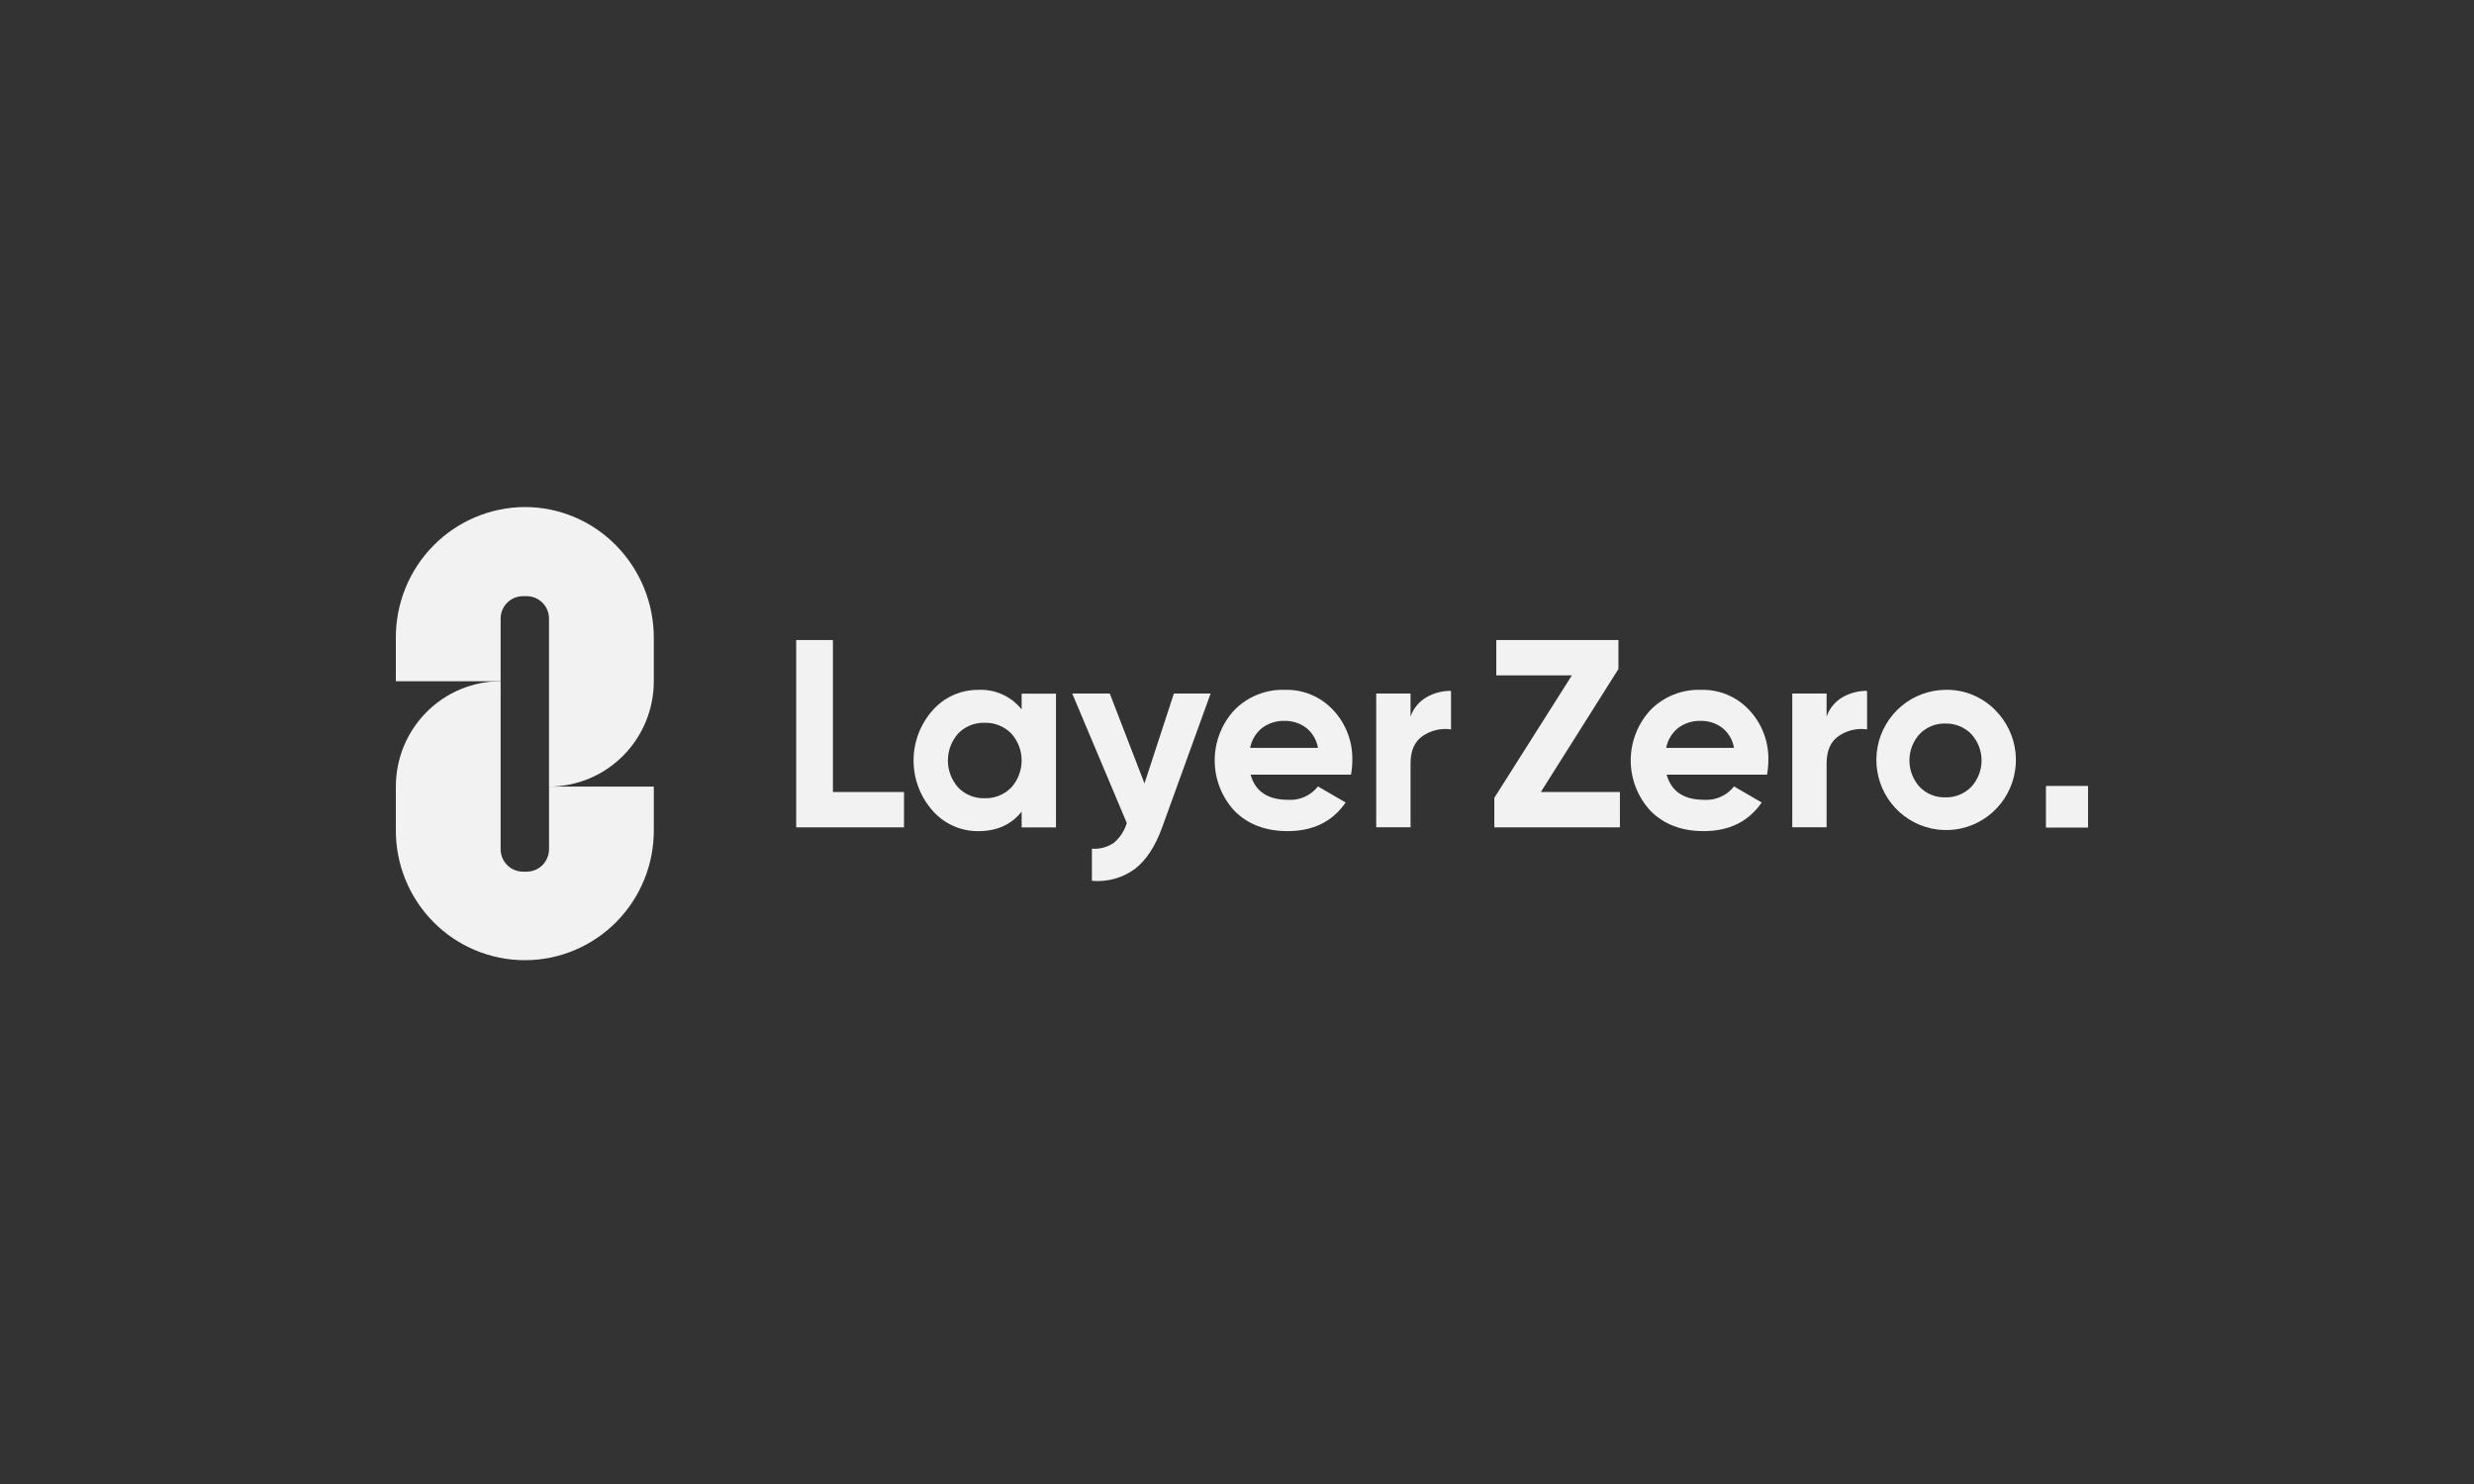 <svg width="200" height="120" viewBox="0 0 200 120" fill="none" xmlns="http://www.w3.org/2000/svg">
<rect x="0" y="0" width="200" height="120" fill="#333333" stroke="none"/>
<path d="M42.427 41C41.051 41.007 39.689 41.286 38.42 41.822C37.151 42.358 36 43.14 35.032 44.124C34.063 45.107 33.297 46.273 32.777 47.554C32.257 48.835 31.993 50.206 32 51.59V55.088H40.472V50.02C40.472 49.782 40.518 49.547 40.609 49.327C40.7 49.107 40.832 48.907 41 48.739C41.167 48.57 41.366 48.437 41.584 48.346C41.803 48.255 42.038 48.208 42.274 48.208H42.58C42.816 48.208 43.051 48.255 43.27 48.346C43.488 48.437 43.687 48.57 43.854 48.739C44.022 48.907 44.154 49.107 44.245 49.327C44.336 49.547 44.382 49.782 44.382 50.02V63.606C45.495 63.606 46.596 63.386 47.624 62.958C48.652 62.53 49.586 61.902 50.373 61.111C51.16 60.32 51.784 59.381 52.209 58.348C52.635 57.315 52.854 56.207 52.854 55.088V51.59C52.86 48.786 51.762 46.094 49.8 44.102C48.837 43.119 47.69 42.339 46.424 41.806C45.158 41.273 43.799 40.999 42.427 41Z" fill="#F2F2F2"/>
<path d="M42.58 70.483H42.275C42.038 70.483 41.804 70.436 41.585 70.345C41.366 70.254 41.167 70.121 41 69.952C40.833 69.784 40.7 69.584 40.609 69.364C40.519 69.145 40.472 68.909 40.472 68.671V55.085C39.36 55.085 38.258 55.305 37.23 55.733C36.202 56.161 35.268 56.789 34.482 57.58C33.695 58.371 33.071 59.31 32.645 60.343C32.219 61.377 32.001 62.484 32.001 63.603V67.052C31.986 68.438 32.246 69.813 32.763 71.097C33.281 72.382 34.047 73.55 35.017 74.535C35.986 75.52 37.14 76.302 38.412 76.835C39.684 77.369 41.049 77.644 42.428 77.644C43.806 77.644 45.17 77.369 46.443 76.835C47.715 76.302 48.869 75.52 49.839 74.535C50.808 73.55 51.574 72.382 52.092 71.097C52.609 69.813 52.869 68.438 52.855 67.052V63.603H44.383V68.671C44.383 68.909 44.336 69.145 44.245 69.364C44.155 69.584 44.022 69.784 43.855 69.952C43.687 70.121 43.489 70.254 43.27 70.345C43.051 70.436 42.817 70.483 42.58 70.483Z" fill="#F2F2F2"/>
<path d="M67.335 51.754H64.366V66.899H73.081V64.044H67.336L67.335 51.754Z" fill="#F2F2F2"/>
<path d="M82.59 57.364C82.171 56.84 81.635 56.424 81.025 56.15C80.416 55.875 79.75 55.75 79.083 55.784C78.385 55.779 77.695 55.924 77.059 56.209C76.422 56.495 75.854 56.915 75.392 57.44C74.401 58.556 73.853 60 73.853 61.497C73.853 62.993 74.401 64.437 75.392 65.554C75.854 66.079 76.422 66.498 77.059 66.784C77.695 67.069 78.386 67.214 79.083 67.209C80.589 67.209 81.758 66.682 82.59 65.629V66.906H85.366V56.088H82.59V57.364ZM81.741 63.693C81.461 63.974 81.126 64.195 80.758 64.342C80.39 64.489 79.996 64.559 79.6 64.547C79.205 64.56 78.812 64.49 78.445 64.343C78.079 64.196 77.746 63.975 77.469 63.693C76.928 63.09 76.629 62.307 76.629 61.496C76.629 60.685 76.928 59.902 77.469 59.3C77.746 59.018 78.079 58.797 78.446 58.65C78.812 58.503 79.205 58.433 79.6 58.446C79.995 58.434 80.39 58.504 80.758 58.651C81.126 58.797 81.46 59.018 81.741 59.3C82.287 59.9 82.59 60.683 82.59 61.496C82.59 62.309 82.287 63.093 81.741 63.693Z" fill="#F2F2F2"/>
<path d="M92.521 63.35L89.714 56.079H86.68L91.09 66.551C90.906 67.176 90.543 67.732 90.046 68.152C89.525 68.507 88.899 68.675 88.271 68.628V71.225C89.496 71.338 90.721 71.004 91.72 70.283C92.644 69.582 93.385 68.459 93.945 66.915L97.868 56.079H94.898L92.521 63.35Z" fill="#F2F2F2"/>
<path d="M103.877 55.782C103.121 55.755 102.367 55.887 101.663 56.168C100.959 56.449 100.321 56.874 99.789 57.416C98.762 58.526 98.193 59.988 98.197 61.504C98.201 63.02 98.778 64.478 99.81 65.583C100.887 66.665 102.314 67.206 104.093 67.206C106.158 67.206 107.722 66.434 108.784 64.891L106.546 63.593C106.262 63.956 105.893 64.244 105.474 64.433C105.054 64.621 104.595 64.704 104.136 64.675C102.486 64.675 101.474 63.997 101.101 62.641H109.214C109.283 62.263 109.32 61.879 109.322 61.494C109.363 59.987 108.81 58.525 107.783 57.426C107.286 56.889 106.681 56.464 106.007 56.18C105.333 55.897 104.607 55.761 103.877 55.782ZM101.059 60.477C101.182 59.842 101.524 59.27 102.027 58.865C102.561 58.468 103.213 58.266 103.877 58.292C104.484 58.284 105.077 58.474 105.567 58.833C106.088 59.237 106.438 59.824 106.546 60.477L101.059 60.477Z" fill="#F2F2F2"/>
<path d="M114.03 57.941V56.08H111.254V66.898H114.03V61.727C114.03 60.689 114.364 59.946 115.031 59.499C115.699 59.051 116.507 58.867 117.302 58.98V55.865C116.604 55.856 115.916 56.035 115.311 56.384C114.713 56.733 114.259 57.285 114.03 57.941Z" fill="#F2F2F2"/>
<path d="M130.835 54.097V51.754H120.961V54.611H127.072L120.802 64.514V66.899H130.955V64.044H124.563L130.835 54.097Z" fill="#F2F2F2"/>
<path d="M137.511 55.782C136.755 55.755 136.001 55.887 135.297 56.168C134.593 56.449 133.955 56.874 133.423 57.416C132.396 58.526 131.826 59.988 131.83 61.504C131.834 63.02 132.411 64.479 133.444 65.583C134.521 66.665 135.948 67.206 137.726 67.206C139.792 67.206 141.356 66.434 142.418 64.891L140.18 63.593C139.895 63.956 139.527 64.244 139.107 64.432C138.688 64.621 138.229 64.704 137.77 64.675C136.12 64.675 135.108 63.997 134.736 62.641H142.848C142.917 62.263 142.954 61.879 142.956 61.494C142.996 59.987 142.444 58.525 141.417 57.426C140.92 56.889 140.315 56.464 139.641 56.18C138.967 55.897 138.241 55.761 137.511 55.782ZM134.693 60.477C134.816 59.842 135.159 59.27 135.661 58.865C136.195 58.468 136.848 58.266 137.511 58.292C138.118 58.284 138.711 58.474 139.201 58.833C139.723 59.237 140.072 59.824 140.18 60.477L134.693 60.477Z" fill="#F2F2F2"/>
<path d="M147.664 57.941V56.08H144.888V66.898H147.664V61.727C147.664 60.689 147.997 59.946 148.665 59.499C149.332 59.051 150.14 58.867 150.935 58.98V55.865C150.238 55.856 149.549 56.035 148.944 56.384C148.346 56.733 147.892 57.285 147.664 57.941Z" fill="#F2F2F2"/>
<path d="M157.265 55.78C155.962 55.795 154.705 56.262 153.706 57.103C152.708 57.943 152.028 59.106 151.786 60.392C151.543 61.679 151.75 63.011 152.373 64.161C152.995 65.311 153.995 66.21 155.2 66.704C156.407 67.197 157.746 67.256 158.991 66.87C160.235 66.483 161.308 65.676 162.028 64.584C162.748 63.492 163.07 62.184 162.939 60.881C162.808 59.578 162.232 58.361 161.311 57.436C160.784 56.896 160.154 56.471 159.458 56.186C158.762 55.901 158.016 55.763 157.265 55.78ZM159.352 63.634C159.08 63.91 158.755 64.128 158.395 64.273C158.037 64.418 157.652 64.487 157.265 64.477C156.879 64.488 156.496 64.419 156.138 64.274C155.781 64.129 155.457 63.911 155.187 63.634C154.655 63.05 154.359 62.285 154.359 61.492C154.359 60.699 154.655 59.935 155.187 59.35C155.457 59.073 155.781 58.856 156.138 58.711C156.496 58.566 156.879 58.496 157.265 58.507C157.652 58.497 158.036 58.567 158.395 58.712C158.755 58.856 159.08 59.074 159.352 59.35C159.891 59.931 160.192 60.697 160.192 61.492C160.192 62.287 159.891 63.053 159.352 63.634Z" fill="#F2F2F2"/>
<path d="M168.791 63.571H165.413V66.903H168.791V63.571Z" fill="#F2F2F2"/>
<path d="M168.791 63.571H165.413V66.903H168.791V63.571Z" fill="#F2F2F2"/>
</svg>

